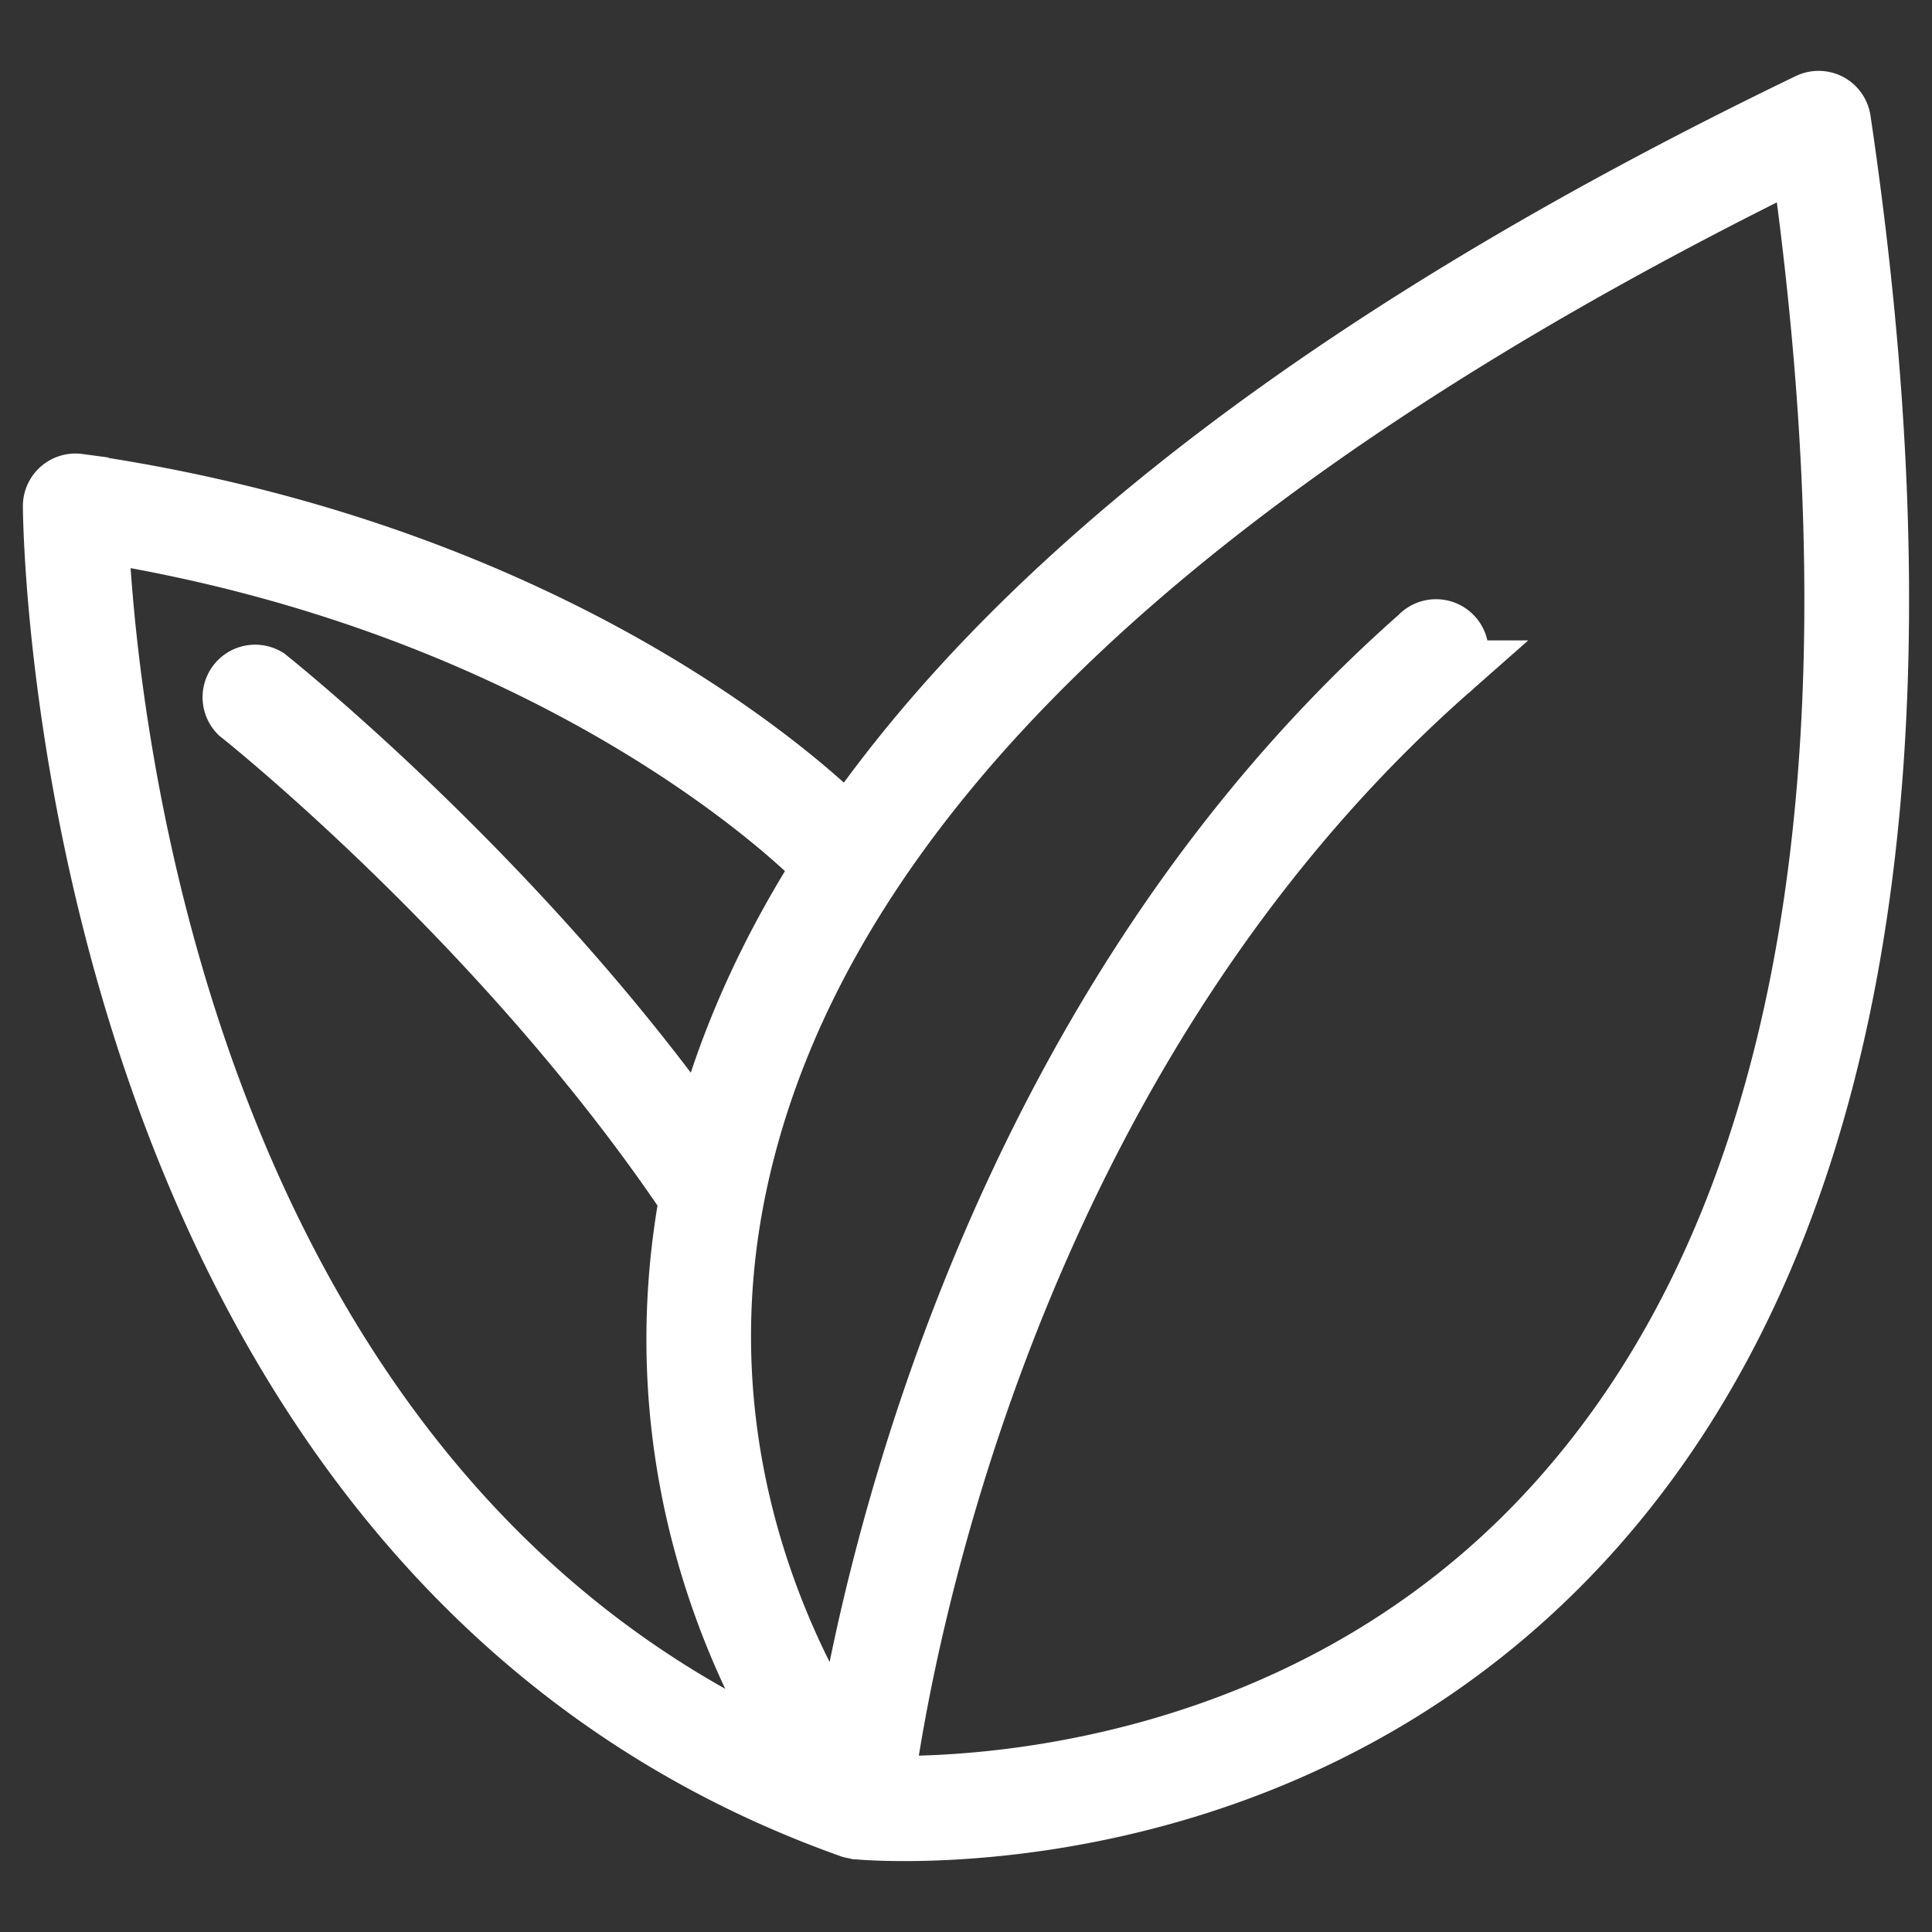 <?xml version="1.0" encoding="UTF-8"?>
<svg xmlns="http://www.w3.org/2000/svg" fill="#ffffff" width="800px" height="800px" viewBox="0 0 512 512" data-name="Layer 1" id="Layer_1" stroke="#ffffff" stroke-width="15.872">
  <rect x="0" y="0" width="512" height="512" fill="#333333" stroke="none"/>
  <g id="SVGRepo_bgCarrier" stroke-width="0"></g>
  <g id="SVGRepo_tracerCarrier" stroke-linecap="round" stroke-linejoin="round"></g>
  <g id="SVGRepo_iconCarrier">
    <title></title>
    <path d="M487.85,31.8a6,6,0,0,0-3.1-4.4,6.08,6.08,0,0,0-5.39-.1C357.74,86,272.65,150.37,224.8,219.43c-7.06-7.19-74.09-72.5-204-91.25A6,6,0,0,0,14,134.07c0,2.75,1.73,276,211.61,350.43a5.79,5.79,0,0,0,.91.16,4.44,4.44,0,0,0,.52.15h.05c.89.08,5.35.46,12.57.46,31.23,0,113.69-7,177.79-74.72C490,333.84,513.73,206.41,487.85,31.8ZM26.13,141.05c125.63,20.18,190.09,86.64,190.74,87.31.43.46,1.07.43,1.6.72q-22.74,35.6-32.33,72.79C136.57,232,71.42,180.21,70.74,179.66A6,6,0,0,0,63.35,189c.71.54,70.15,55.74,119.26,128.68-12.45,68.95,12.47,122.43,28.53,148.18C45,392.82,27.85,182.08,26.13,141.05ZM408.91,402.24c-64.49,68.27-151.14,71.48-174.62,71,4.47-33,31.58-191.45,149.71-295.59a6,6,0,1,0-7.89-8.94c-113,99.66-144.85,247.42-152.37,294.56-14.94-23.06-43.32-78.39-28.47-149.07,20.87-99.34,115.72-191,282-272.59C500.63,208.16,477.65,329.47,408.91,402.24Z"></path>
  </g>
</svg>
